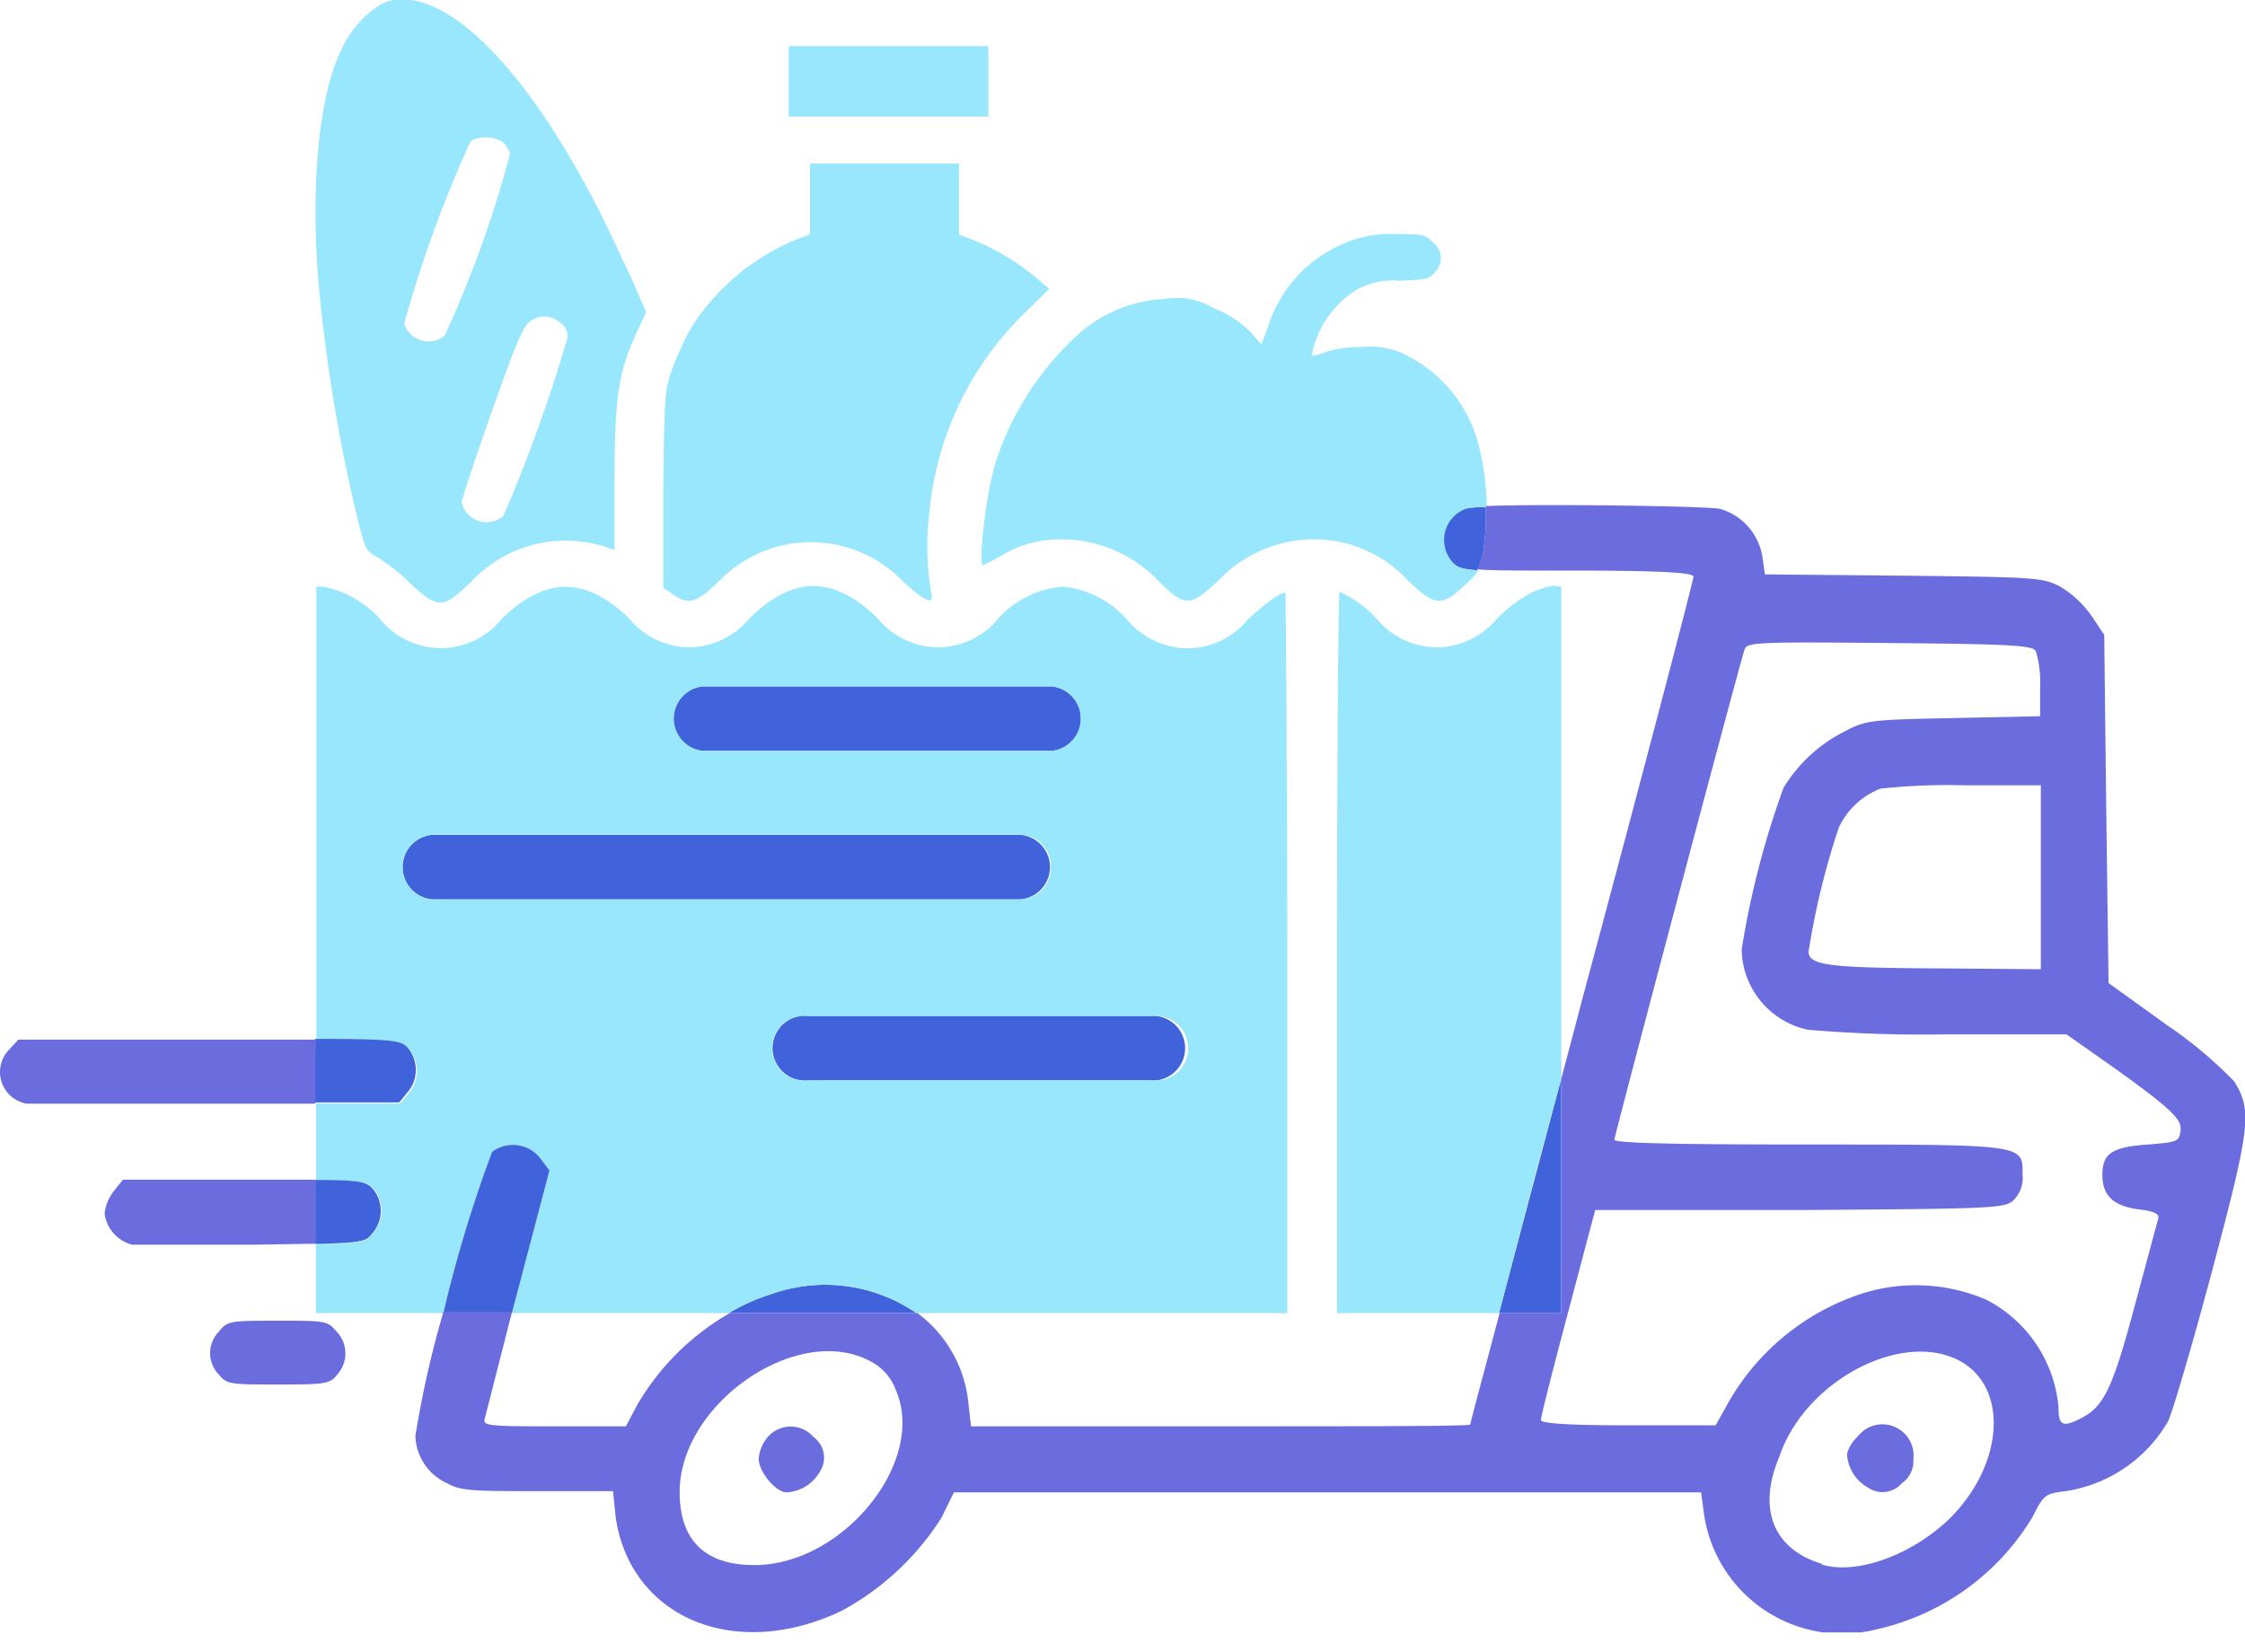 <svg width="72" height="53" fill="none" xmlns="http://www.w3.org/2000/svg"><g clip-path="url(#clip0_294:18517)"><path d="M61.364 46.8a.86.86 0 01-.369.777.818.818 0 01-1.088.14 1.31 1.31 0 01-.67-1.08 1.15 1.15 0 01.343-.557.998.998 0 011.784.72z" fill="#6B6CDE"/><path d="M50.072 34.601v7.519h-1.996c.516-1.955 1.211-4.574 1.996-7.519z" fill="#4062DB"/><path d="M50.073 18.818v15.783c-.819 2.945-1.481 5.564-1.997 7.519h-5.195V30.55c0-6.364.04-11.568.082-11.568.464.212.88.518 1.219.9a2.503 2.503 0 001.922.883 2.553 2.553 0 001.923-.94 4.73 4.73 0 011.097-.819c.23-.109.475-.183.728-.22l.22.032z" fill="#99E7FC"/><path d="M47.65 16.265a6.9 6.9 0 01-.065 1.293c-.017.26-.092.511-.221.737-.54-.041-.655-.107-.818-.246a1.063 1.063 0 01.425-1.734c.224-.04.452-.057.68-.05zM37.07 32.588a1.04 1.04 0 010 2.07H25.904a1.04 1.04 0 01-.425-2.02c.136-.045.281-.063.425-.05H37.07zm-3.345-10.571a1.04 1.04 0 010 2.07H22.548a1.039 1.039 0 010-2.07h11.177zm-.998 4.762a1.039 1.039 0 010 2.07H13.85a1.04 1.04 0 010-2.07h18.876z" fill="#4062DB"/><path d="M32.138 17.812a9.1 9.1 0 01-.606.319c-.171 0 .082-2.2.369-3.2a9.45 9.45 0 012.855-4.36 4.508 4.508 0 012.594-.982 2.307 2.307 0 011.587.303c.433.164.826.418 1.154.744l.368.41.22-.606a4.32 4.32 0 012.815-2.774 4.025 4.025 0 011.407-.155c.819 0 .819.04 1.08.286a.63.63 0 01.041.933c-.18.221-.278.237-1.137.278a2.348 2.348 0 00-1.415.311 3.199 3.199 0 00-1.285 1.636 2.452 2.452 0 00-.114.459c.16-.02.318-.065.466-.131a4.288 4.288 0 011.203-.156c.49-.042.982.06 1.415.295a4.458 4.458 0 012.3 2.994c.145.606.221 1.226.228 1.85a3.188 3.188 0 00-.654.049 1.064 1.064 0 00-.426 1.734c.14.14.254.205.819.246-.122.17-.265.324-.426.458-.76.72-.974.703-1.85-.14a4.091 4.091 0 00-3.42-1.292c-.998.1-1.93.553-2.625 1.276-.933.876-1.089.884-1.923.066a4.255 4.255 0 00-2.111-1.236 3.562 3.562 0 00-.908-.122 3.6 3.6 0 00-2.021.507z" fill="#99E7FC"/><path d="M29.389 42.12h-6.014a6.345 6.345 0 011.35-.605 5.162 5.162 0 014.664.605z" fill="#4062DB"/><path d="M28.496 1.48h3.2v2.26h-6.4V1.48h3.2z" fill="#99E7FC"/><path d="M26.1 46.104a.818.818 0 01.188 1.113 1.309 1.309 0 01-1.056.655c-.352 0-.9-.663-.9-1.08.023-.264.13-.513.303-.712a.975.975 0 011.464.024z" fill="#6B6CDE"/><path d="M23.088 18.614c-.745.72-.99.818-1.506.45l-.31-.205v-3.158c.04-3.142.04-3.175.31-3.92.174-.47.387-.924.639-1.357a7.364 7.364 0 013.272-2.725l.483-.18V5.245h4.778v2.282l.401.148c.721.286 1.395.68 1.996 1.17l.5.417-.761.752a10.252 10.252 0 00-3.085 6.431 8.886 8.886 0 00.066 2.602c.098.393-.238.238-.966-.45a4.092 4.092 0 00-5.817.017z" fill="#99E7FC"/><path d="M33.725 22.017H22.55a1.04 1.04 0 000 2.07h11.176a1.04 1.04 0 000-2.07zm-11.634-1.252a2.546 2.546 0 001.955-.94c1.4-1.367 2.692-1.367 4.091 0a2.552 2.552 0 001.931.94 2.518 2.518 0 001.955-.932 3.134 3.134 0 012.062-1.015 3.158 3.158 0 012.046 1.04 2.577 2.577 0 001.955.94 2.521 2.521 0 001.931-.924c.638-.581 1.04-.86 1.211-.86 0 0 .057 5.204.057 11.57V42.12H29.39a5.163 5.163 0 00-4.664-.605 6.343 6.343 0 00-1.35.605h-6.954c.057-.237.123-.475.188-.72l1.014-3.854-.286-.384a1.113 1.113 0 00-1.554-.213 42.208 42.208 0 00-1.563 5.171H10.13v-2.217c1.587 0 1.636-.099 1.84-.352a1.104 1.104 0 000-1.432c-.195-.196-.351-.254-1.832-.27v-2.454h2.7l.27-.328a1.104 1.104 0 000-1.432c-.213-.212-.376-.27-2.962-.278V18.818h.23a3.329 3.329 0 011.807 1.031 2.505 2.505 0 003.911 0c1.4-1.366 2.692-1.366 4.091 0a2.52 2.52 0 001.907.916zm16.011 12.862a1.03 1.03 0 00-1.03-1.039H25.903a1.04 1.04 0 100 2.07h11.169a1.025 1.025 0 001.03-1.03zm-4.401-5.809a.998.998 0 00-.974-1.039H13.852a1.04 1.04 0 000 2.07h18.875a1 1 0 00.974-1.03z" fill="#99E7FC"/><path d="M17.622 37.546L16.608 41.4c-.066.245-.131.483-.188.72h-2.201a42.15 42.15 0 011.563-5.17 1.113 1.113 0 011.554.212l.286.384z" fill="#4062DB"/><path d="M18.203 10.825a.54.54 0 00-.261-.491.728.728 0 00-.966 0c-.204.147-.442.711-1.21 2.888-.524 1.489-.958 2.79-.958 2.896a.818.818 0 001.334.434 48.758 48.758 0 002.061-5.727zM12.272.106c1.775-.728 4.442 1.784 6.889 6.546.351.679.818 1.71 1.104 2.299l.458 1.063-.245.524c-.655 1.407-.76 2.127-.77 4.91v2.192l-.22-.074a4.147 4.147 0 00-4.386 1.105c-.908.875-1.055.875-1.988 0a6.454 6.454 0 00-1.039-.818c-.335-.172-.36-.23-.605-1.195a53.524 53.524 0 01-1.252-7.544c-.262-3.166 0-6.07.745-7.551A3.273 3.273 0 0112.271.106zm.695 10.285a.818.818 0 001.293.376 35.554 35.554 0 002.103-5.858 1.439 1.439 0 00-.221-.344 1.056 1.056 0 00-1.048-.04 39.88 39.88 0 00-2.135 5.866h.008z" fill="#99E7FC"/><path d="M27.868 43.642c-2.332-1.195-6.063 1.39-6.071 4.213 0 1.563.818 2.349 2.397 2.349 2.847 0 5.539-3.33 4.533-5.621a1.685 1.685 0 00-.86-.941zm30.559 6.545c1.12.336 2.863-.294 4.09-1.464 1.776-1.76 1.915-4.271.279-5.098-1.85-.932-4.91.68-5.727 3.093-.72 1.694-.189 2.978 1.358 3.445v.024zm4.647-24.995a20.334 20.334 0 00-2.765.106 2.455 2.455 0 00-1.334 1.244A24.277 24.277 0 0058 30.55c.058.425.688.499 4.443.515l3.01.025v-5.9h-2.38zm-2.921 27.081a4.475 4.475 0 01-5.506-3.73l-.09-.671H30.592l-.4.818A8.704 8.704 0 0127 51.668c-2.765 1.325-5.588.687-6.782-1.522a4.565 4.565 0 01-.475-1.497l-.082-.818H17.24c-2.012 0-2.454 0-2.888-.246a1.726 1.726 0 01-1.03-1.522c.216-1.345.516-2.676.9-3.984h2.2l-.875 3.428c-.066.23.106.246 2.225.246h2.3l.351-.663a8.058 8.058 0 012.986-2.97h6.014a4.09 4.09 0 011.636 2.904l.082.729h8.01c4.402 0 8.002 0 8.002-.058 0-.057.36-1.374.941-3.575h1.98V34.6c.213-.817.425-1.595.646-2.454 1.98-7.363 3.592-13.54 3.592-13.647 0-.106-.654-.196-3.73-.196h-.508c-1.432 0-2.234 0-2.708-.041.129-.226.204-.478.22-.737a6.91 6.91 0 00.066-1.292c1.874-.074 7.077 0 7.511.09a1.914 1.914 0 011.358 1.53l.082.572 4.451.041c4.312.05 4.467.057 5.048.368.391.243.728.563.99.941l.393.59.065 5.58.074 5.588 1.874 1.35a13.672 13.672 0 012.151 1.8c.59.94.524 1.464-.711 6.111-.63 2.357-1.269 4.525-1.408 4.803a4.589 4.589 0 01-3.272 2.234c-.671.082-.712.114-1.064.818a7.846 7.846 0 01-5.04 3.624zM55.948 20.84c-.254.818-4.173 15.603-4.173 15.717 0 .115 1.98.156 6.234.156 7.02 0 6.857 0 6.857.973a.999.999 0 01-.295.819c-.278.253-.63.27-6.864.31H51.16l-.867 3.273c-.483 1.808-.875 3.363-.875 3.461 0 .098.687.172 2.798.172h2.806l.417-.745a7.666 7.666 0 014.288-3.485 5.727 5.727 0 013.984.204 4.304 4.304 0 012.307 3.437c0 .597.131.663.712.368.745-.376 1.023-.95 1.743-3.65.376-1.39.704-2.625.745-2.756.04-.131-.082-.238-.59-.295-.818-.098-1.202-.425-1.202-1.105 0-.679.278-.9 1.464-.981.941-.074.998-.099 1.04-.434.04-.335-.107-.58-2.12-2.02l-1.538-1.08h-3.837a43.09 43.09 0 01-4.46-.148 2.684 2.684 0 01-2.118-2.57c.28-1.767.73-3.504 1.341-5.187a4.836 4.836 0 011.94-1.8c.711-.376.818-.384 3.51-.441l2.781-.058v-.94a3.47 3.47 0 00-.139-1.154c-.114-.18-.818-.221-4.696-.254-4.287-.04-4.574-.024-4.647.213z" fill="#6B6CDE"/><path d="M10.112 33.325c2.585 0 2.749.065 2.961.278a1.104 1.104 0 010 1.431l-.27.328h-2.7l.009-2.038zm1.84 6.225c-.196.254-.253.32-1.84.353v-2.054c1.48 0 1.636.074 1.832.27a1.105 1.105 0 01.008 1.432z" fill="#4062DB"/><path d="M10.832 44.075c-.253.32-.36.336-1.914.336-1.555 0-1.637 0-1.915-.336a.982.982 0 010-1.341c.287-.36.336-.369 1.858-.369 1.521 0 1.636 0 1.89.303a1.015 1.015 0 01.081 1.407zm-2.708-4.148H4.237a1.194 1.194 0 01-.883-1.006c.032-.26.134-.505.294-.712l.295-.368h6.169v2.054l-1.988.032zm-1.129-4.524H.858a1.03 1.03 0 01-.572-1.727l.302-.327h9.524v2.054H6.995z" fill="#6B6CDE"/></g><defs><clipPath id="clip0_294:18517"><path fill="#fff" d="M0 0h72v52.364H0z"/></clipPath></defs></svg>